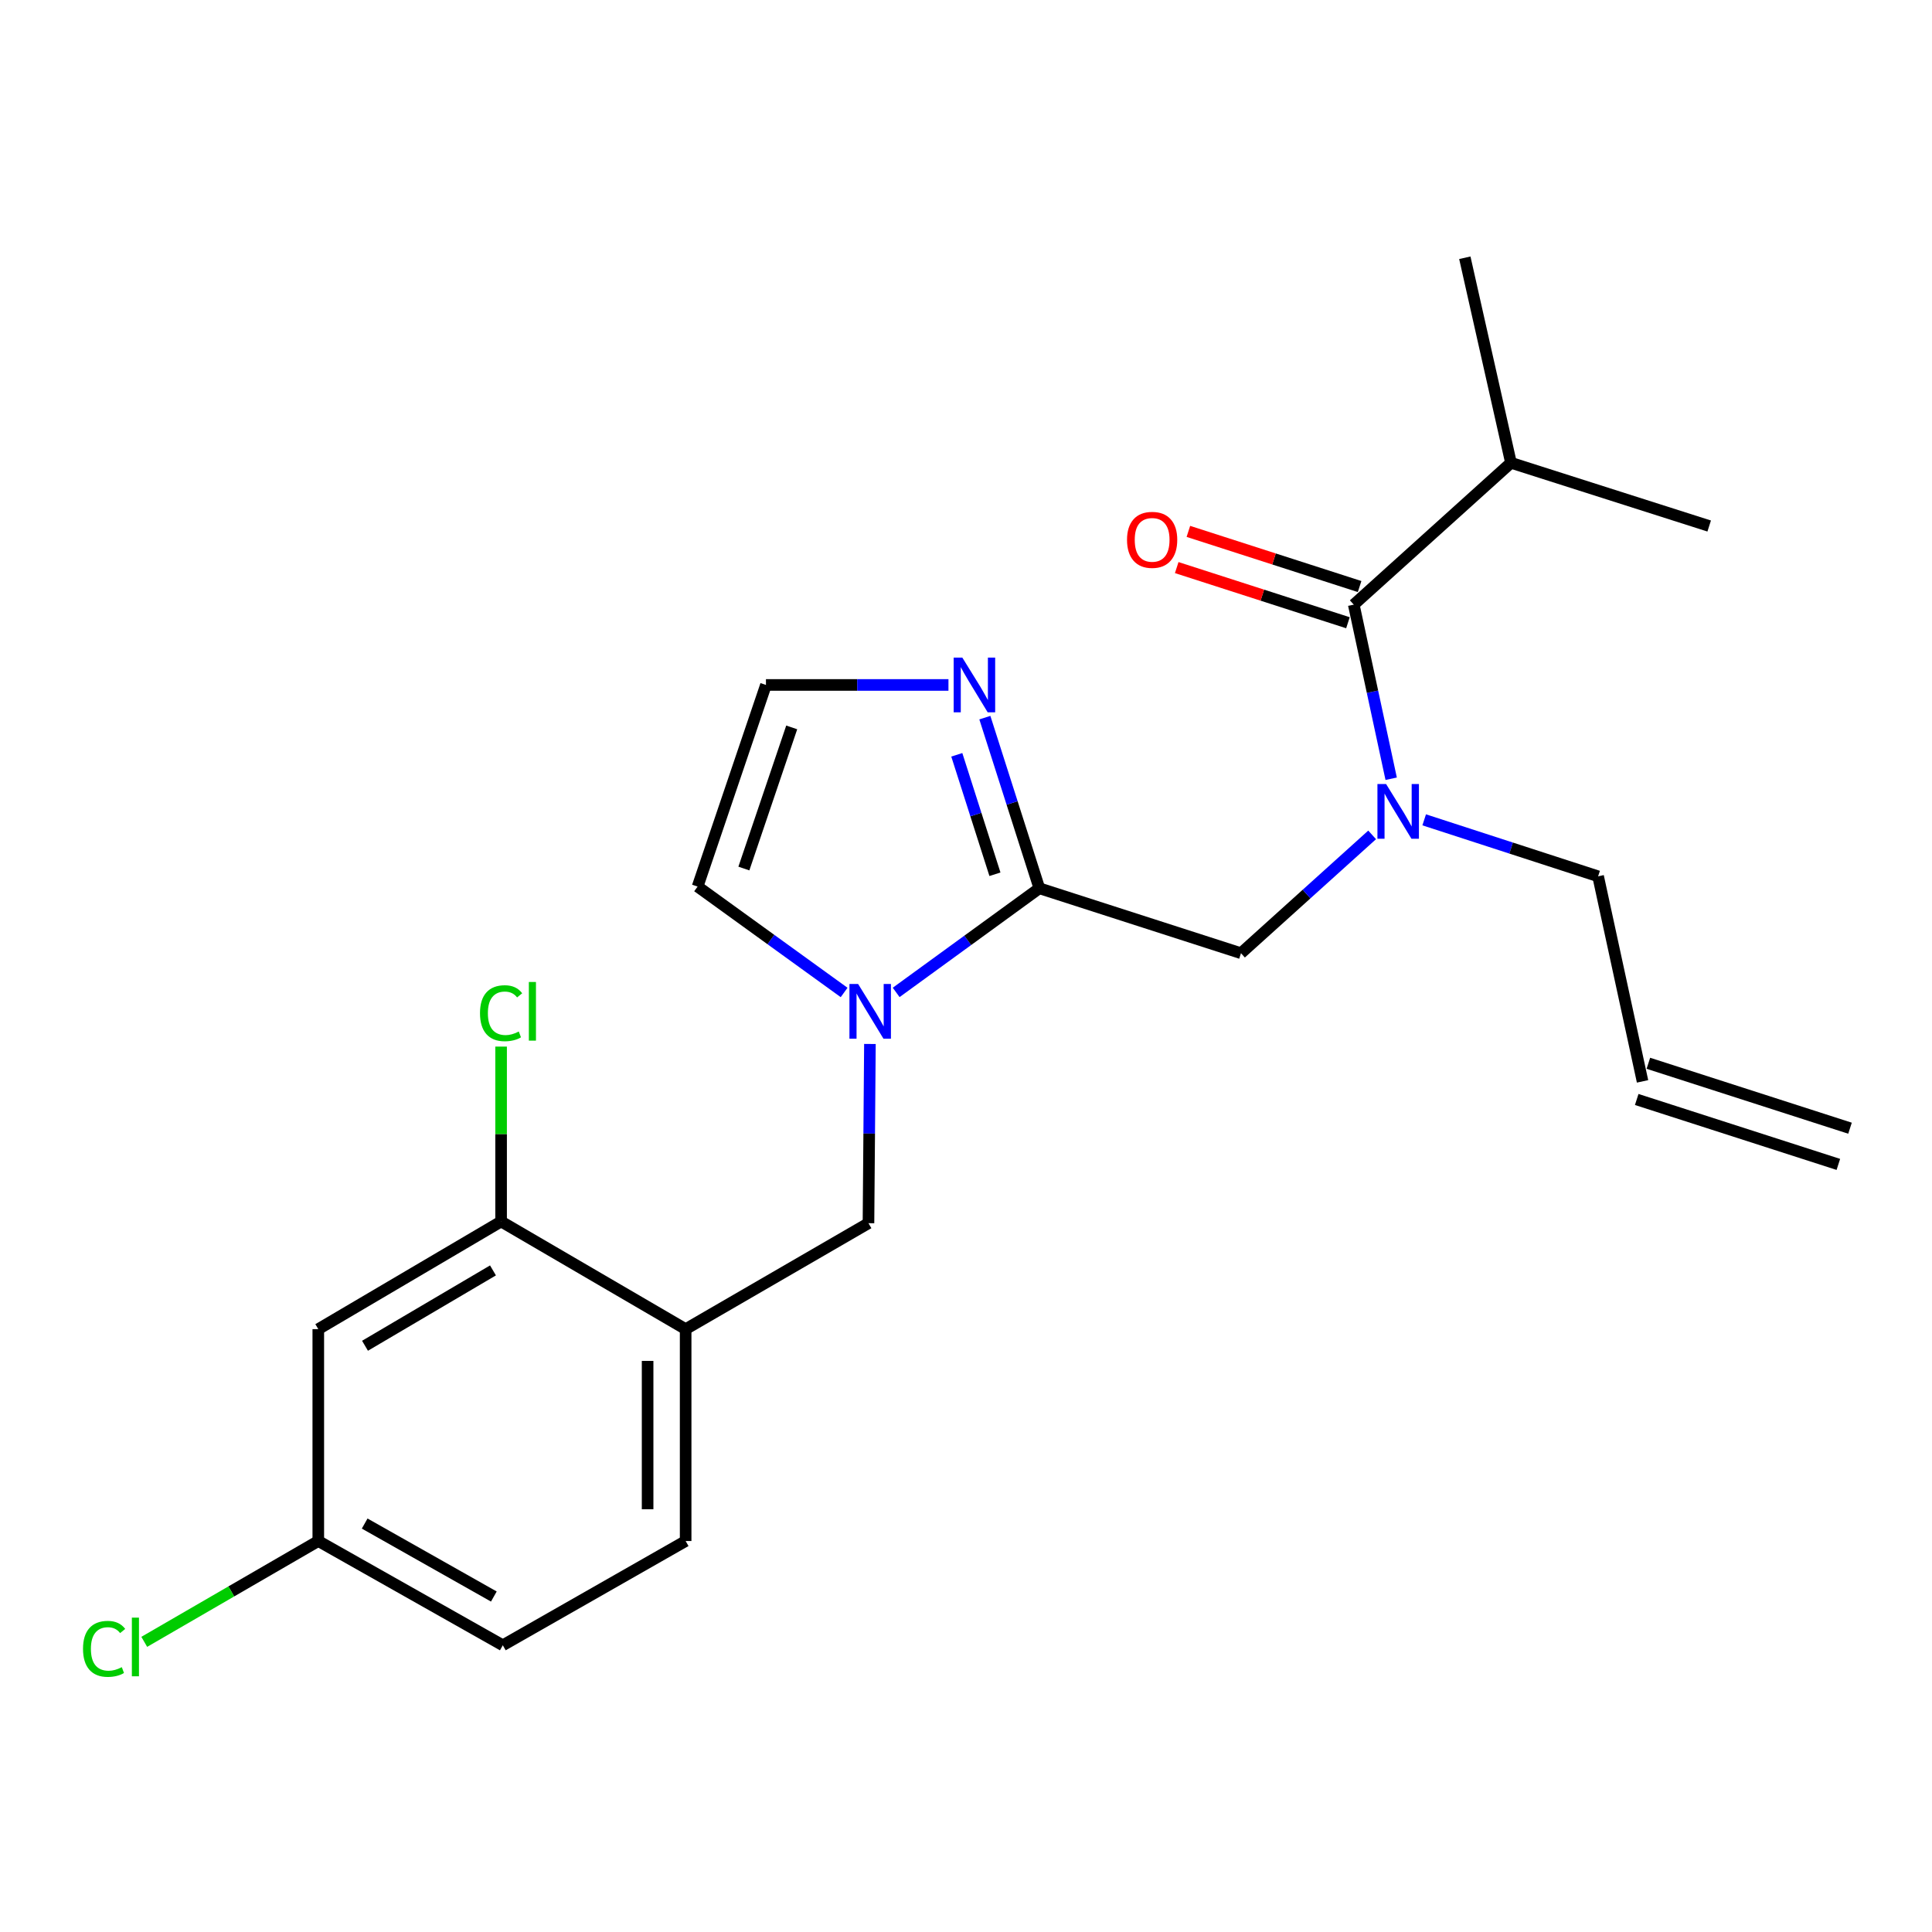 <?xml version='1.0' encoding='iso-8859-1'?>
<svg version='1.1' baseProfile='full'
              xmlns='http://www.w3.org/2000/svg'
                      xmlns:rdkit='http://www.rdkit.org/xml'
                      xmlns:xlink='http://www.w3.org/1999/xlink'
                  xml:space='preserve'
width='1000px' height='1000px' viewBox='0 0 1000 1000'>
<!-- END OF HEADER -->
<rect style='opacity:1.0;fill:#FFFFFF;stroke:none' width='1000' height='1000' x='0' y='0'> </rect>
<path class='bond-0' d='M 782.077,239.543 L 884.672,272.265' style='fill:none;fill-rule:evenodd;stroke:#000000;stroke-width:6px;stroke-linecap:butt;stroke-linejoin:miter;stroke-opacity:1' />
<path class='bond-1' d='M 782.077,239.543 L 758.192,133.416' style='fill:none;fill-rule:evenodd;stroke:#000000;stroke-width:6px;stroke-linecap:butt;stroke-linejoin:miter;stroke-opacity:1' />
<path class='bond-2' d='M 782.077,239.543 L 700.71,312.96' style='fill:none;fill-rule:evenodd;stroke:#000000;stroke-width:6px;stroke-linecap:butt;stroke-linejoin:miter;stroke-opacity:1' />
<path class='bond-3' d='M 642.331,493.379 L 676.275,462.756' style='fill:none;fill-rule:evenodd;stroke:#000000;stroke-width:6px;stroke-linecap:butt;stroke-linejoin:miter;stroke-opacity:1' />
<path class='bond-3' d='M 676.275,462.756 L 710.219,432.134' style='fill:none;fill-rule:evenodd;stroke:#0000FF;stroke-width:6px;stroke-linecap:butt;stroke-linejoin:miter;stroke-opacity:1' />
<path class='bond-4' d='M 642.331,493.379 L 537.964,459.771' style='fill:none;fill-rule:evenodd;stroke:#000000;stroke-width:6px;stroke-linecap:butt;stroke-linejoin:miter;stroke-opacity:1' />
<path class='bond-5' d='M 737.159,424.345 L 782.169,438.963' style='fill:none;fill-rule:evenodd;stroke:#0000FF;stroke-width:6px;stroke-linecap:butt;stroke-linejoin:miter;stroke-opacity:1' />
<path class='bond-5' d='M 782.169,438.963 L 827.179,453.581' style='fill:none;fill-rule:evenodd;stroke:#000000;stroke-width:6px;stroke-linecap:butt;stroke-linejoin:miter;stroke-opacity:1' />
<path class='bond-6' d='M 720.069,403.077 L 710.389,358.018' style='fill:none;fill-rule:evenodd;stroke:#0000FF;stroke-width:6px;stroke-linecap:butt;stroke-linejoin:miter;stroke-opacity:1' />
<path class='bond-6' d='M 710.389,358.018 L 700.71,312.96' style='fill:none;fill-rule:evenodd;stroke:#000000;stroke-width:6px;stroke-linecap:butt;stroke-linejoin:miter;stroke-opacity:1' />
<path class='bond-7' d='M 703.728,303.591 L 659.415,289.317' style='fill:none;fill-rule:evenodd;stroke:#000000;stroke-width:6px;stroke-linecap:butt;stroke-linejoin:miter;stroke-opacity:1' />
<path class='bond-7' d='M 659.415,289.317 L 615.102,275.043' style='fill:none;fill-rule:evenodd;stroke:#FF0000;stroke-width:6px;stroke-linecap:butt;stroke-linejoin:miter;stroke-opacity:1' />
<path class='bond-7' d='M 697.692,322.329 L 653.379,308.055' style='fill:none;fill-rule:evenodd;stroke:#000000;stroke-width:6px;stroke-linecap:butt;stroke-linejoin:miter;stroke-opacity:1' />
<path class='bond-7' d='M 653.379,308.055 L 609.067,293.781' style='fill:none;fill-rule:evenodd;stroke:#FF0000;stroke-width:6px;stroke-linecap:butt;stroke-linejoin:miter;stroke-opacity:1' />
<path class='bond-8' d='M 957.562,583.958 L 853.196,550.35' style='fill:none;fill-rule:evenodd;stroke:#000000;stroke-width:6px;stroke-linecap:butt;stroke-linejoin:miter;stroke-opacity:1' />
<path class='bond-8' d='M 951.528,602.696 L 847.162,569.089' style='fill:none;fill-rule:evenodd;stroke:#000000;stroke-width:6px;stroke-linecap:butt;stroke-linejoin:miter;stroke-opacity:1' />
<path class='bond-9' d='M 436.912,513.699 L 398.995,486.292' style='fill:none;fill-rule:evenodd;stroke:#0000FF;stroke-width:6px;stroke-linecap:butt;stroke-linejoin:miter;stroke-opacity:1' />
<path class='bond-9' d='M 398.995,486.292 L 361.078,458.885' style='fill:none;fill-rule:evenodd;stroke:#000000;stroke-width:6px;stroke-linecap:butt;stroke-linejoin:miter;stroke-opacity:1' />
<path class='bond-10' d='M 463.854,513.674 L 500.909,486.723' style='fill:none;fill-rule:evenodd;stroke:#0000FF;stroke-width:6px;stroke-linecap:butt;stroke-linejoin:miter;stroke-opacity:1' />
<path class='bond-10' d='M 500.909,486.723 L 537.964,459.771' style='fill:none;fill-rule:evenodd;stroke:#000000;stroke-width:6px;stroke-linecap:butt;stroke-linejoin:miter;stroke-opacity:1' />
<path class='bond-11' d='M 450.271,540.356 L 449.896,586.741' style='fill:none;fill-rule:evenodd;stroke:#0000FF;stroke-width:6px;stroke-linecap:butt;stroke-linejoin:miter;stroke-opacity:1' />
<path class='bond-11' d='M 449.896,586.741 L 449.521,633.125' style='fill:none;fill-rule:evenodd;stroke:#000000;stroke-width:6px;stroke-linecap:butt;stroke-linejoin:miter;stroke-opacity:1' />
<path class='bond-12' d='M 361.078,458.885 L 396.458,354.529' style='fill:none;fill-rule:evenodd;stroke:#000000;stroke-width:6px;stroke-linecap:butt;stroke-linejoin:miter;stroke-opacity:1' />
<path class='bond-12' d='M 385.028,449.552 L 409.794,376.503' style='fill:none;fill-rule:evenodd;stroke:#000000;stroke-width:6px;stroke-linecap:butt;stroke-linejoin:miter;stroke-opacity:1' />
<path class='bond-13' d='M 537.964,459.771 L 523.863,415.611' style='fill:none;fill-rule:evenodd;stroke:#000000;stroke-width:6px;stroke-linecap:butt;stroke-linejoin:miter;stroke-opacity:1' />
<path class='bond-13' d='M 523.863,415.611 L 509.761,371.451' style='fill:none;fill-rule:evenodd;stroke:#0000FF;stroke-width:6px;stroke-linecap:butt;stroke-linejoin:miter;stroke-opacity:1' />
<path class='bond-13' d='M 514.981,452.512 L 505.11,421.6' style='fill:none;fill-rule:evenodd;stroke:#000000;stroke-width:6px;stroke-linecap:butt;stroke-linejoin:miter;stroke-opacity:1' />
<path class='bond-13' d='M 505.11,421.6 L 495.238,390.688' style='fill:none;fill-rule:evenodd;stroke:#0000FF;stroke-width:6px;stroke-linecap:butt;stroke-linejoin:miter;stroke-opacity:1' />
<path class='bond-14' d='M 396.458,354.529 L 443.688,354.529' style='fill:none;fill-rule:evenodd;stroke:#000000;stroke-width:6px;stroke-linecap:butt;stroke-linejoin:miter;stroke-opacity:1' />
<path class='bond-14' d='M 443.688,354.529 L 490.919,354.529' style='fill:none;fill-rule:evenodd;stroke:#0000FF;stroke-width:6px;stroke-linecap:butt;stroke-linejoin:miter;stroke-opacity:1' />
<path class='bond-15' d='M 850.179,559.719 L 827.179,453.581' style='fill:none;fill-rule:evenodd;stroke:#000000;stroke-width:6px;stroke-linecap:butt;stroke-linejoin:miter;stroke-opacity:1' />
<path class='bond-16' d='M 260.255,851.592 L 164.747,797.631' style='fill:none;fill-rule:evenodd;stroke:#000000;stroke-width:6px;stroke-linecap:butt;stroke-linejoin:miter;stroke-opacity:1' />
<path class='bond-16' d='M 255.612,826.359 L 188.756,788.586' style='fill:none;fill-rule:evenodd;stroke:#000000;stroke-width:6px;stroke-linecap:butt;stroke-linejoin:miter;stroke-opacity:1' />
<path class='bond-17' d='M 260.255,851.592 L 354.888,797.631' style='fill:none;fill-rule:evenodd;stroke:#000000;stroke-width:6px;stroke-linecap:butt;stroke-linejoin:miter;stroke-opacity:1' />
<path class='bond-18' d='M 449.521,633.125 L 354.888,687.961' style='fill:none;fill-rule:evenodd;stroke:#000000;stroke-width:6px;stroke-linecap:butt;stroke-linejoin:miter;stroke-opacity:1' />
<path class='bond-19' d='M 164.747,797.631 L 164.747,687.961' style='fill:none;fill-rule:evenodd;stroke:#000000;stroke-width:6px;stroke-linecap:butt;stroke-linejoin:miter;stroke-opacity:1' />
<path class='bond-20' d='M 164.747,797.631 L 119.706,823.724' style='fill:none;fill-rule:evenodd;stroke:#000000;stroke-width:6px;stroke-linecap:butt;stroke-linejoin:miter;stroke-opacity:1' />
<path class='bond-20' d='M 119.706,823.724 L 74.666,849.817' style='fill:none;fill-rule:evenodd;stroke:#00CC00;stroke-width:6px;stroke-linecap:butt;stroke-linejoin:miter;stroke-opacity:1' />
<path class='bond-21' d='M 164.747,687.961 L 259.369,632.239' style='fill:none;fill-rule:evenodd;stroke:#000000;stroke-width:6px;stroke-linecap:butt;stroke-linejoin:miter;stroke-opacity:1' />
<path class='bond-21' d='M 188.929,696.565 L 255.165,657.56' style='fill:none;fill-rule:evenodd;stroke:#000000;stroke-width:6px;stroke-linecap:butt;stroke-linejoin:miter;stroke-opacity:1' />
<path class='bond-22' d='M 259.369,632.239 L 354.888,687.961' style='fill:none;fill-rule:evenodd;stroke:#000000;stroke-width:6px;stroke-linecap:butt;stroke-linejoin:miter;stroke-opacity:1' />
<path class='bond-23' d='M 259.369,632.239 L 259.369,586.976' style='fill:none;fill-rule:evenodd;stroke:#000000;stroke-width:6px;stroke-linecap:butt;stroke-linejoin:miter;stroke-opacity:1' />
<path class='bond-23' d='M 259.369,586.976 L 259.369,541.714' style='fill:none;fill-rule:evenodd;stroke:#00CC00;stroke-width:6px;stroke-linecap:butt;stroke-linejoin:miter;stroke-opacity:1' />
<path class='bond-24' d='M 354.888,687.961 L 354.888,797.631' style='fill:none;fill-rule:evenodd;stroke:#000000;stroke-width:6px;stroke-linecap:butt;stroke-linejoin:miter;stroke-opacity:1' />
<path class='bond-24' d='M 335.202,704.411 L 335.202,781.181' style='fill:none;fill-rule:evenodd;stroke:#000000;stroke-width:6px;stroke-linecap:butt;stroke-linejoin:miter;stroke-opacity:1' />
<path  class='atom-2' d='M 717.438 405.813
L 726.718 420.813
Q 727.638 422.293, 729.118 424.973
Q 730.598 427.653, 730.678 427.813
L 730.678 405.813
L 734.438 405.813
L 734.438 434.133
L 730.558 434.133
L 720.598 417.733
Q 719.438 415.813, 718.198 413.613
Q 716.998 411.413, 716.638 410.733
L 716.638 434.133
L 712.958 434.133
L 712.958 405.813
L 717.438 405.813
' fill='#0000FF'/>
<path  class='atom-4' d='M 583.343 279.421
Q 583.343 272.621, 586.703 268.821
Q 590.063 265.021, 596.343 265.021
Q 602.623 265.021, 605.983 268.821
Q 609.343 272.621, 609.343 279.421
Q 609.343 286.301, 605.943 290.221
Q 602.543 294.101, 596.343 294.101
Q 590.103 294.101, 586.703 290.221
Q 583.343 286.341, 583.343 279.421
M 596.343 290.901
Q 600.663 290.901, 602.983 288.021
Q 605.343 285.101, 605.343 279.421
Q 605.343 273.861, 602.983 271.061
Q 600.663 268.221, 596.343 268.221
Q 592.023 268.221, 589.663 271.021
Q 587.343 273.821, 587.343 279.421
Q 587.343 285.141, 589.663 288.021
Q 592.023 290.901, 596.343 290.901
' fill='#FF0000'/>
<path  class='atom-8' d='M 444.147 509.294
L 453.427 524.294
Q 454.347 525.774, 455.827 528.454
Q 457.307 531.134, 457.387 531.294
L 457.387 509.294
L 461.147 509.294
L 461.147 537.614
L 457.267 537.614
L 447.307 521.214
Q 446.147 519.294, 444.907 517.094
Q 443.707 514.894, 443.347 514.214
L 443.347 537.614
L 439.667 537.614
L 439.667 509.294
L 444.147 509.294
' fill='#0000FF'/>
<path  class='atom-12' d='M 498.097 340.369
L 507.377 355.369
Q 508.297 356.849, 509.777 359.529
Q 511.257 362.209, 511.337 362.369
L 511.337 340.369
L 515.097 340.369
L 515.097 368.689
L 511.217 368.689
L 501.257 352.289
Q 500.097 350.369, 498.857 348.169
Q 497.657 345.969, 497.297 345.289
L 497.297 368.689
L 493.617 368.689
L 493.617 340.369
L 498.097 340.369
' fill='#0000FF'/>
<path  class='atom-21' d='M 248.449 524.434
Q 248.449 517.394, 251.729 513.714
Q 255.049 509.994, 261.329 509.994
Q 267.169 509.994, 270.289 514.114
L 267.649 516.274
Q 265.369 513.274, 261.329 513.274
Q 257.049 513.274, 254.769 516.154
Q 252.529 518.994, 252.529 524.434
Q 252.529 530.034, 254.849 532.914
Q 257.209 535.794, 261.769 535.794
Q 264.889 535.794, 268.529 533.914
L 269.649 536.914
Q 268.169 537.874, 265.929 538.434
Q 263.689 538.994, 261.209 538.994
Q 255.049 538.994, 251.729 535.234
Q 248.449 531.474, 248.449 524.434
' fill='#00CC00'/>
<path  class='atom-21' d='M 273.729 508.274
L 277.409 508.274
L 277.409 538.634
L 273.729 538.634
L 273.729 508.274
' fill='#00CC00'/>
<path  class='atom-22' d='M 42.971 853.447
Q 42.971 846.407, 46.251 842.727
Q 49.571 839.007, 55.851 839.007
Q 61.691 839.007, 64.811 843.127
L 62.171 845.287
Q 59.891 842.287, 55.851 842.287
Q 51.571 842.287, 49.291 845.167
Q 47.051 848.007, 47.051 853.447
Q 47.051 859.047, 49.371 861.927
Q 51.731 864.807, 56.291 864.807
Q 59.411 864.807, 63.051 862.927
L 64.171 865.927
Q 62.691 866.887, 60.451 867.447
Q 58.211 868.007, 55.731 868.007
Q 49.571 868.007, 46.251 864.247
Q 42.971 860.487, 42.971 853.447
' fill='#00CC00'/>
<path  class='atom-22' d='M 68.251 837.287
L 71.931 837.287
L 71.931 867.647
L 68.251 867.647
L 68.251 837.287
' fill='#00CC00'/>
</svg>
